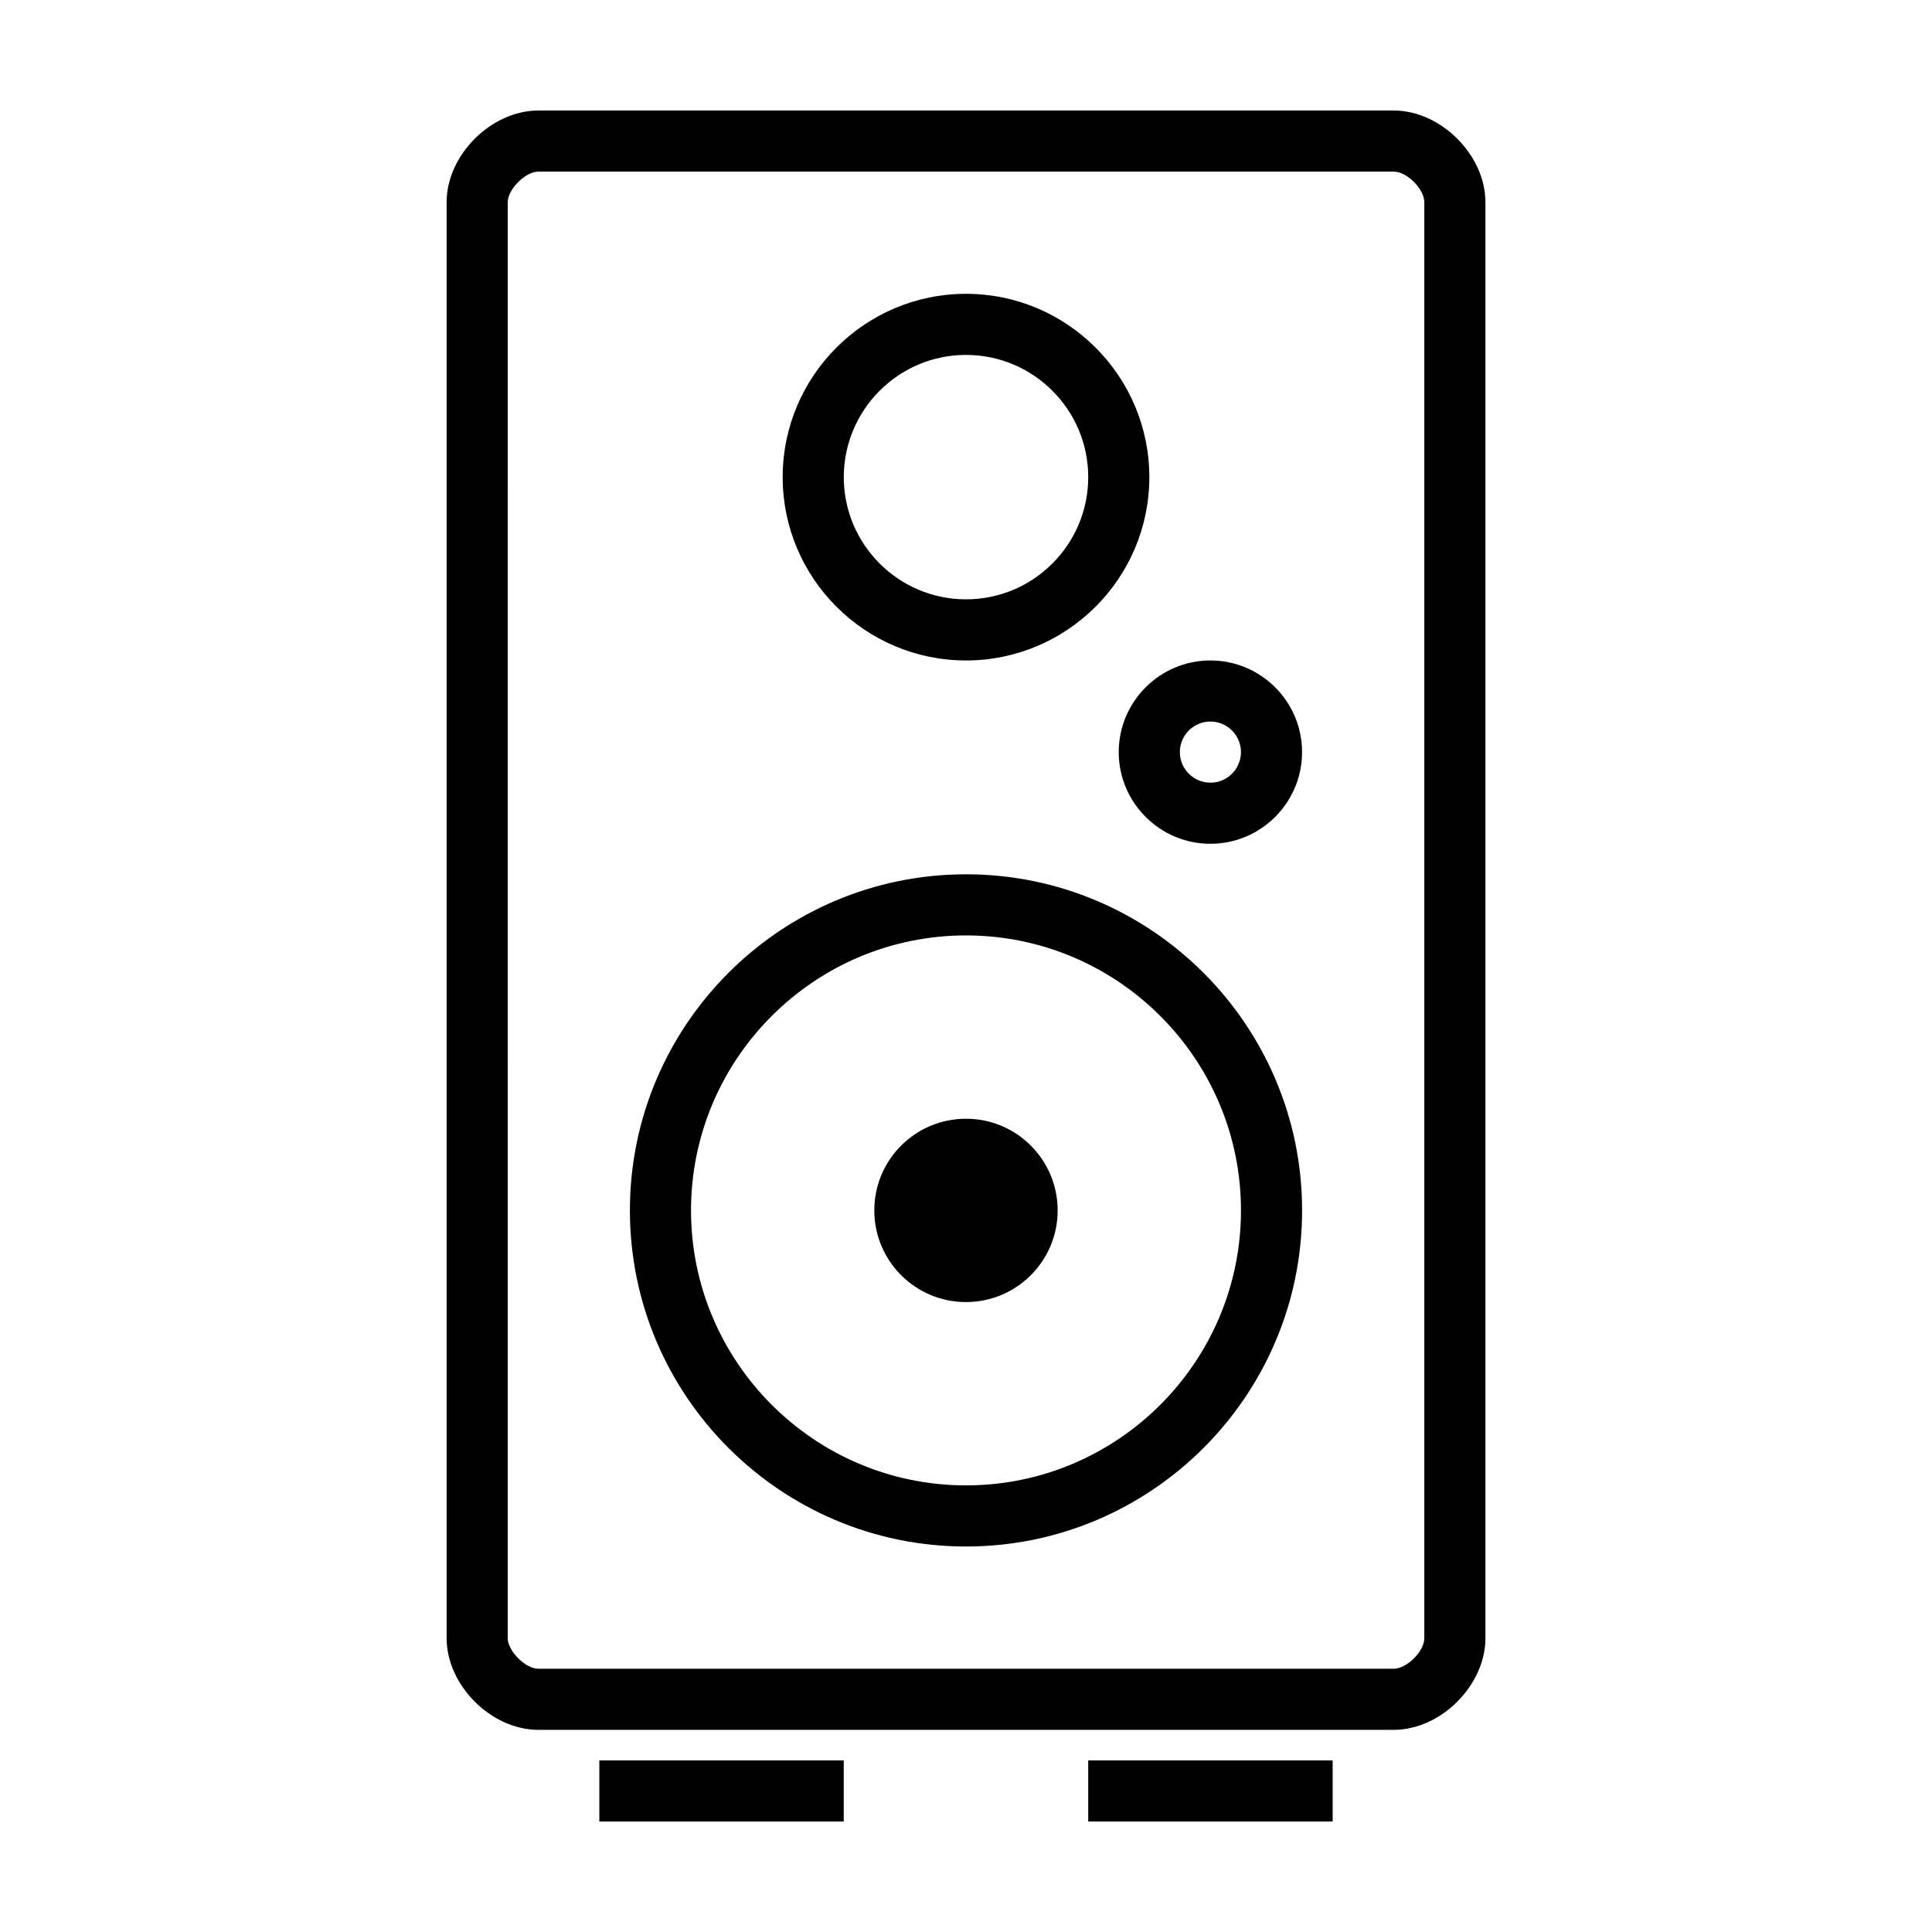 <?xml version="1.0" encoding="UTF-8"?>
<!-- The Best Svg Icon site in the world: iconSvg.co, Visit us! https://iconsvg.co -->
<svg fill="#000000" width="800px" height="800px" version="1.1" viewBox="144 144 512 512" xmlns="http://www.w3.org/2000/svg">
 <g>
  <path d="m513.36 173.29h-226.71c-12.484 0-24.289 11.805-24.289 24.289v380.56c0 12.484 11.805 24.289 24.289 24.289h226.71c12.488 0 24.293-11.805 24.293-24.289v-380.56c0-12.484-11.805-24.289-24.293-24.289zm8.098 404.84c0 3.477-4.621 8.098-8.098 8.098h-226.71c-3.406 0-8.098-4.691-8.098-8.098l0.004-380.55c0-3.41 4.691-8.098 8.098-8.098h226.71c3.481 0 8.098 4.621 8.098 8.098z"/>
  <path d="m400 375.7c-49.113 0-89.07 39.957-89.07 89.07 0 49.113 39.957 89.07 89.07 89.07s89.07-39.957 89.07-89.07c-0.004-49.113-39.961-89.07-89.07-89.07zm0 161.94c-40.18 0-72.871-32.688-72.871-72.871 0-40.184 32.691-72.871 72.871-72.871 40.184 0 72.871 32.688 72.871 72.871 0 40.184-32.688 72.871-72.871 72.871z"/>
  <path d="m464.77 319.03c-13.395 0-24.293 10.891-24.293 24.289 0 13.395 10.898 24.293 24.293 24.293 13.395 0 24.289-10.898 24.289-24.293 0-13.398-10.895-24.289-24.289-24.289zm0 32.387c-4.465 0-8.098-3.633-8.098-8.102s3.633-8.098 8.098-8.098c4.465 0 8.098 3.629 8.098 8.098s-3.633 8.102-8.098 8.102z"/>
  <path d="m400 319.03c26.789 0 48.586-21.793 48.586-48.582 0-26.789-21.801-48.582-48.586-48.582-26.789 0-48.582 21.793-48.582 48.582 0 26.789 21.793 48.582 48.582 48.582zm0-80.973c17.859 0 32.391 14.523 32.391 32.391-0.004 17.863-14.531 32.383-32.391 32.383-17.855 0-32.387-14.523-32.387-32.387 0-17.855 14.531-32.387 32.387-32.387z"/>
  <path d="m302.83 610.52h64.773v16.199h-64.773z"/>
  <path d="m432.39 610.52h64.773v16.199h-64.773z"/>
  <path d="m424.29 464.77c0 13.418-10.879 24.293-24.293 24.293-13.418 0-24.297-10.875-24.297-24.293 0-13.418 10.879-24.293 24.297-24.293 13.414 0 24.293 10.875 24.293 24.293"/>
 </g>
</svg>